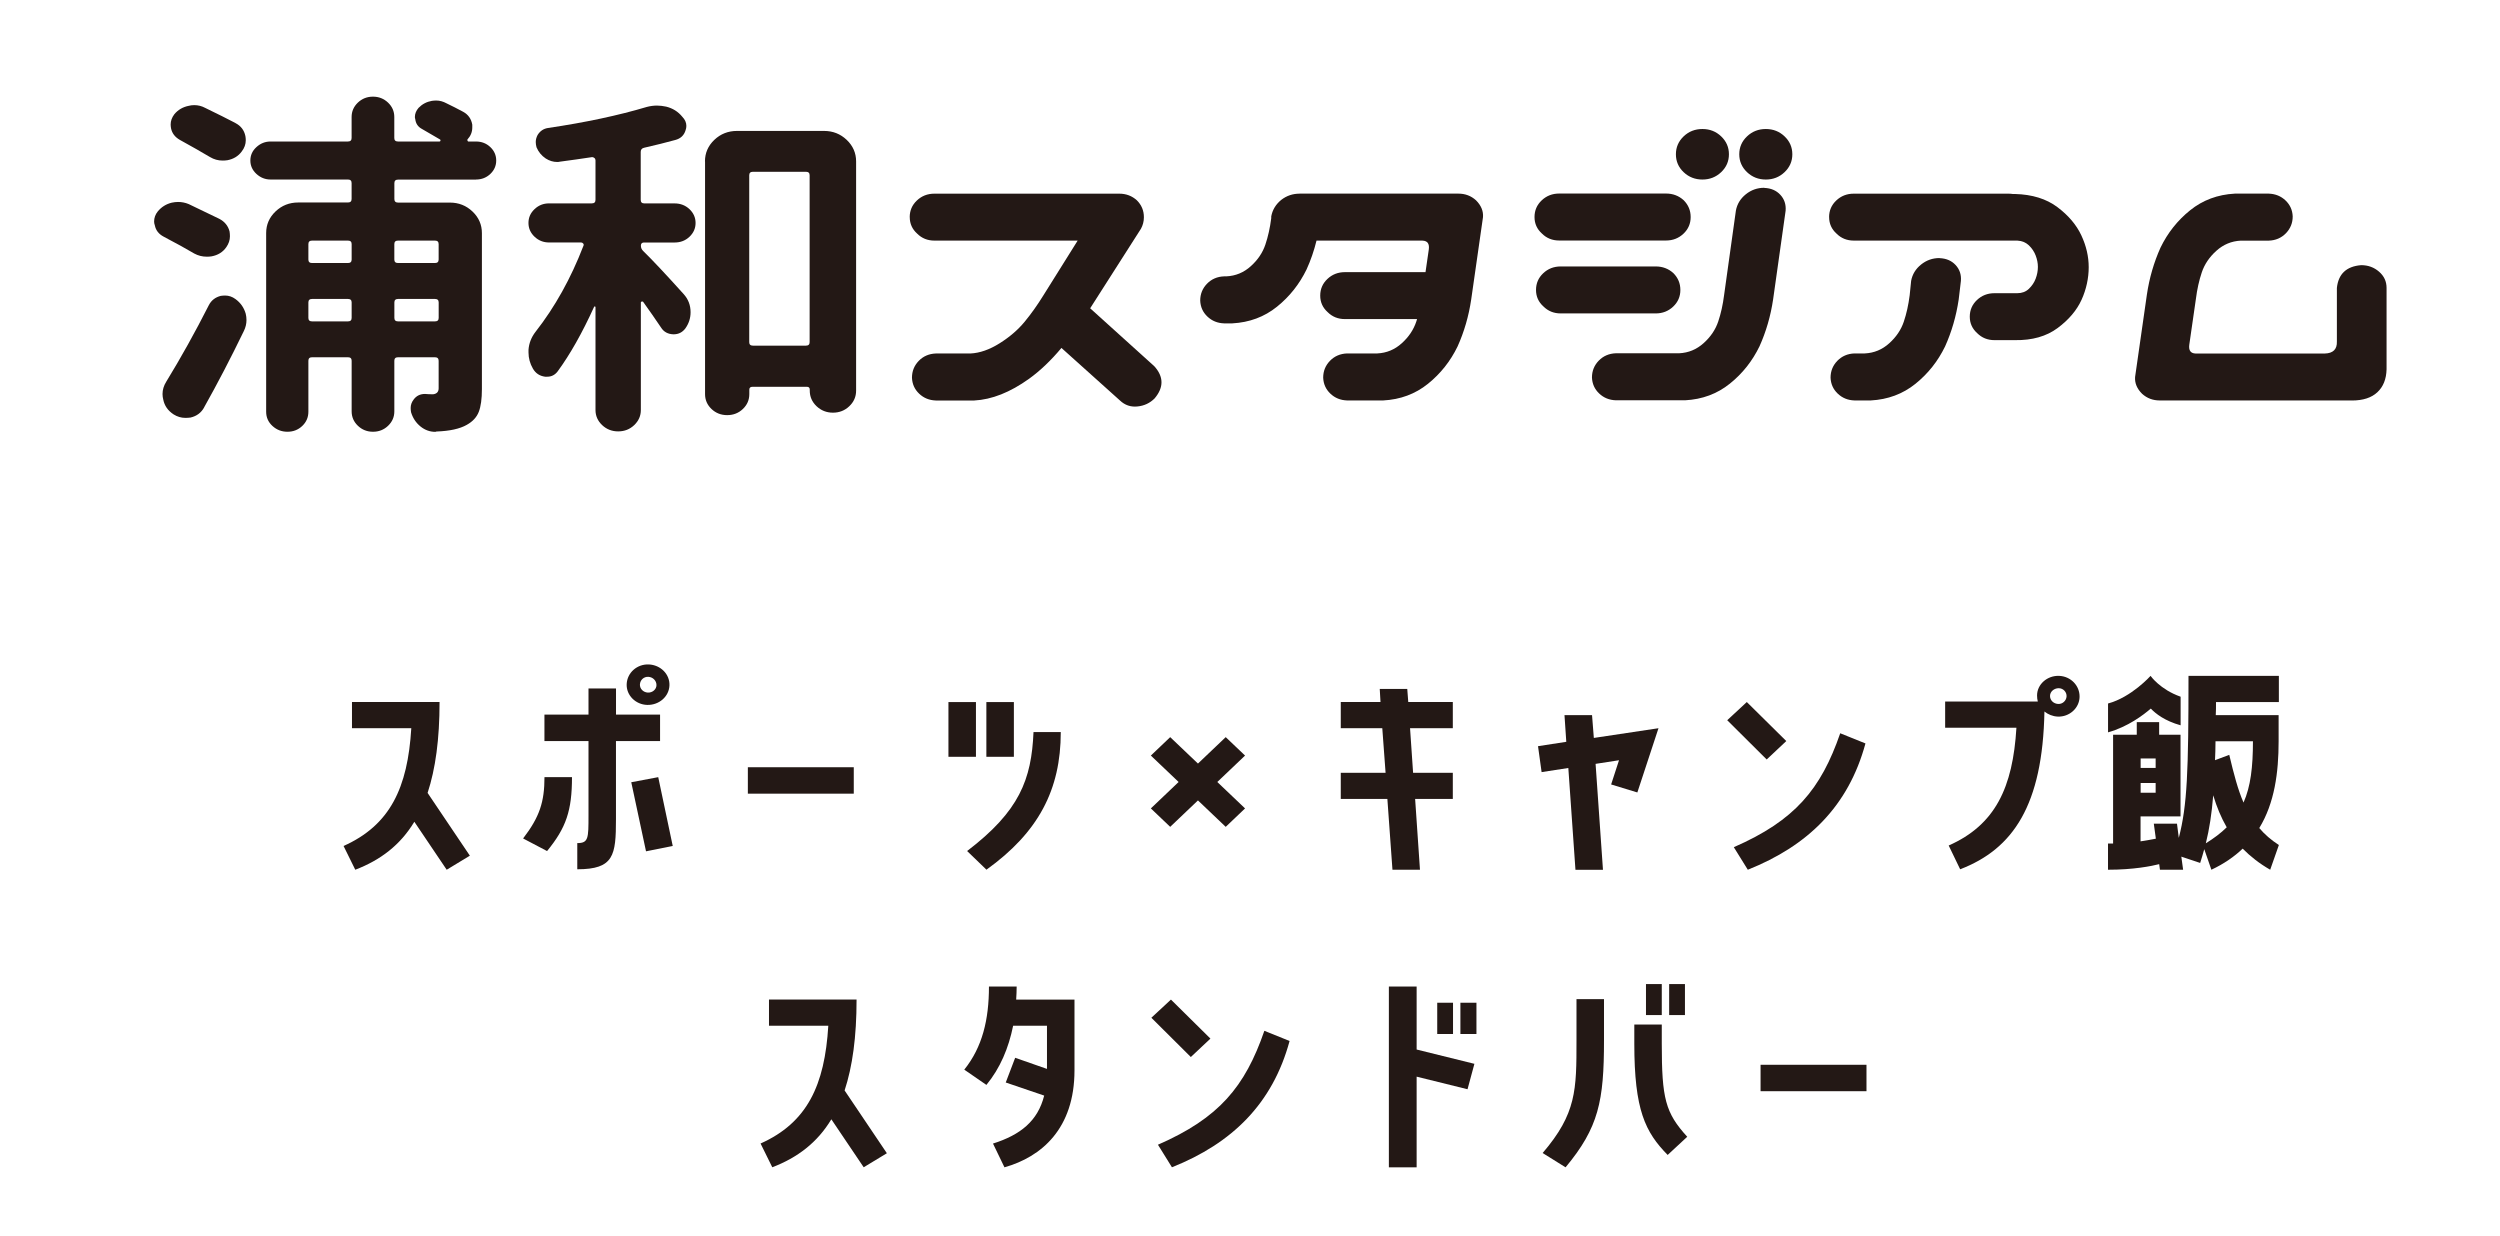 <?xml version="1.0" encoding="UTF-8"?>
<svg id="_レイヤー_1" data-name="レイヤー_1" xmlns="http://www.w3.org/2000/svg" viewBox="0 0 599.75 296.53">
  <g>
    <path d="M52.6,52.49c1.29.67,2.12,1.68,2.47,3.03.06.39.09.79.09,1.18,0,.9-.29,1.77-.88,2.61-.82,1.18-2,1.91-3.53,2.19-.35.06-.74.08-1.15.08-1.06,0-2.06-.25-3-.76-1.88-1.12-4.33-2.46-7.33-4.04-1.18-.62-1.88-1.51-2.12-2.69-.12-.34-.18-.64-.18-.93,0-.9.29-1.71.88-2.44.88-1.06,2-1.77,3.36-2.1.53-.11,1.03-.17,1.5-.17.88,0,1.74.17,2.56.51,2.71,1.29,5.15,2.47,7.33,3.53ZM48.98,97.73c-.71,1.29-1.8,2.1-3.27,2.44-.41.05-.83.08-1.24.08-1,0-1.94-.28-2.83-.84-1.36-.9-2.18-2.07-2.47-3.53-.12-.45-.18-.9-.18-1.35,0-1.01.29-1.99.88-2.94,3.53-5.77,6.95-11.91,10.25-18.42.59-1.12,1.53-1.85,2.83-2.19.35-.05.71-.08,1.06-.08.88,0,1.71.28,2.47.84,1.24.9,2.06,2.08,2.47,3.53.12.5.18,1.01.18,1.51,0,.9-.21,1.77-.62,2.61-3.12,6.45-6.3,12.56-9.54,18.33ZM56.49,29.53c1.3.67,2.09,1.71,2.38,3.11.06.34.09.67.09,1.01,0,.95-.32,1.85-.97,2.69-.82,1.12-1.97,1.82-3.45,2.1-.41.06-.8.08-1.15.08-1.06,0-2.06-.28-3-.84-2.18-1.29-4.59-2.66-7.24-4.12-1.18-.67-1.88-1.6-2.12-2.78-.06-.34-.09-.64-.09-.93,0-.84.29-1.65.88-2.44.88-1.06,2.03-1.74,3.44-2.02.41-.11.85-.17,1.33-.17.94,0,1.82.22,2.65.67,3,1.46,5.42,2.66,7.24,3.62ZM114.22,43.09h-18.73c-.59,0-.88.28-.88.85v3.81c0,.56.29.85.88.85h12.44c2.12,0,3.93.72,5.43,2.15,1.5,1.43,2.25,3.16,2.25,5.18v37.4c0,2.36-.25,4.18-.75,5.47-.5,1.29-1.46,2.33-2.88,3.12-1.66.95-4.08,1.49-7.27,1.6-.12.05-.21.08-.27.08-1.3,0-2.47-.42-3.53-1.26-1.12-.9-1.88-2.05-2.3-3.45-.06-.34-.09-.67-.09-1.01,0-.73.23-1.4.71-2.02.65-.9,1.56-1.35,2.74-1.35.59.06,1.24.08,1.94.08.88-.11,1.32-.59,1.32-1.44v-6.59c0-.56-.29-.85-.88-.85h-8.87c-.59,0-.88.28-.88.84v12.14c0,1.35-.5,2.5-1.5,3.46-1,.96-2.21,1.43-3.62,1.43s-2.62-.48-3.62-1.43c-1-.96-1.5-2.11-1.5-3.46v-12.14c0-.56-.29-.84-.88-.84h-8.62c-.59,0-.88.28-.88.84v12.22c0,1.35-.49,2.49-1.47,3.42-.98.93-2.16,1.39-3.55,1.39s-2.59-.46-3.6-1.39c-1.01-.93-1.51-2.06-1.51-3.41v-42.87c0-2.02.75-3.75,2.25-5.18,1.5-1.43,3.31-2.15,5.44-2.15h11.93c.59,0,.88-.28.88-.85v-3.81c0-.56-.29-.85-.88-.85h-18.55c-1.3,0-2.43-.45-3.4-1.34-.97-.89-1.46-1.97-1.46-3.22s.48-2.33,1.46-3.22c.97-.89,2.1-1.34,3.4-1.34h18.55c.59,0,.88-.28.88-.84v-5.04c0-1.34.5-2.49,1.5-3.45,1-.95,2.21-1.43,3.62-1.43s2.62.48,3.62,1.43c1,.95,1.5,2.1,1.5,3.45v5.04c0,.56.29.84.88.84h9.98c.12,0,.19-.07.22-.21.03-.14-.01-.24-.13-.29-1.77-1.01-3.21-1.85-4.33-2.52-.94-.5-1.47-1.29-1.59-2.35-.06-.17-.09-.34-.09-.51,0-.79.3-1.51.88-2.19.88-.9,1.94-1.46,3.18-1.68.35-.05.71-.08,1.06-.08.82,0,1.65.22,2.47.67,1.29.62,2.62,1.29,3.97,2.02,1.24.67,1.97,1.71,2.21,3.11v.67c0,1.07-.38,2.02-1.15,2.86-.06.06-.06.15,0,.29.06.14.12.21.18.21h1.86c1.35,0,2.5.45,3.44,1.34.94.89,1.41,1.97,1.41,3.22s-.47,2.33-1.41,3.22c-.94.89-2.09,1.34-3.44,1.34ZM84.36,58.56c0-.56-.29-.84-.88-.84h-8.62c-.59,0-.88.28-.88.84v3.7c0,.56.29.84.88.84h8.62c.59,0,.88-.28.88-.84v-3.7ZM73.98,76.27c0,.55.29.83.88.83h8.62c.59,0,.88-.28.88-.83v-3.72c0-.55-.29-.83-.88-.83h-8.62c-.59,0-.88.28-.88.83v3.72ZM105.23,58.56c0-.56-.29-.84-.88-.84h-8.87c-.59,0-.88.28-.88.84v3.7c0,.56.29.84.88.84h8.87c.59,0,.88-.28.88-.84v-3.7ZM94.61,76.27c0,.55.29.83.88.83h8.87c.59,0,.88-.28.88-.83v-3.72c0-.55-.29-.83-.88-.83h-8.87c-.59,0-.88.28-.88.83v3.72Z" fill="#231815"/>
    <path d="M154.54,58.17c-.53,0-.79.25-.79.76s.18.92.53,1.26c2.24,2.19,5.47,5.63,9.71,10.34,1.12,1.23,1.68,2.69,1.68,4.37,0,1.4-.41,2.69-1.24,3.87-.71.95-1.65,1.43-2.83,1.43h-.09c-1.3-.05-2.27-.59-2.91-1.6-1.36-2.02-2.8-4.09-4.33-6.22-.06-.05-.16-.07-.31-.04-.15.03-.22.1-.22.21v25.81c0,1.4-.53,2.61-1.59,3.62-1.06,1.01-2.34,1.51-3.85,1.51s-2.79-.51-3.85-1.51c-1.06-1.01-1.59-2.21-1.59-3.62v-24.64c0-.11-.04-.18-.13-.21-.09-.03-.16.01-.22.13-2.83,6.22-5.74,11.38-8.74,15.47-.65.84-1.47,1.26-2.47,1.26h-.53c-1.3-.17-2.27-.81-2.92-1.93-.71-1.23-1.06-2.52-1.06-3.87v-.67c.12-1.57.68-3,1.68-4.29,4.65-5.94,8.48-12.81,11.48-20.6.12-.22.1-.42-.04-.59-.15-.17-.31-.25-.49-.25h-7.69c-1.36,0-2.52-.46-3.49-1.38-.97-.92-1.46-2.02-1.46-3.31s.48-2.38,1.46-3.31c.97-.92,2.13-1.38,3.49-1.38h10.25c.59,0,.88-.28.88-.84v-9.5c0-.22-.09-.41-.27-.55-.18-.14-.35-.21-.53-.21-2.59.39-5.15.76-7.69,1.09-.24.06-.47.08-.71.08-.94,0-1.86-.28-2.74-.84-1-.67-1.74-1.57-2.21-2.69-.12-.45-.18-.87-.18-1.26,0-.56.15-1.12.44-1.68.59-.95,1.41-1.51,2.47-1.68,9.07-1.34,16.96-3.03,23.68-5.04.82-.22,1.65-.34,2.47-.34.71,0,1.44.09,2.21.25,1.59.39,2.88,1.2,3.89,2.44.65.67.97,1.4.97,2.19,0,.34-.06.67-.18,1.01-.36,1.23-1.18,2.02-2.47,2.36-2.24.62-4.71,1.23-7.42,1.85-.59.11-.88.45-.88,1.01v11.52c0,.56.29.84.88.84h7.24c1.41,0,2.6.46,3.58,1.38.97.92,1.46,2.02,1.46,3.31s-.49,2.39-1.46,3.31c-.97.92-2.16,1.38-3.58,1.38h-7.33ZM169.12,38.72c0-2.02.75-3.74,2.25-5.17,1.5-1.43,3.32-2.14,5.44-2.14h20.87c2.12,0,3.93.71,5.44,2.14,1.5,1.43,2.26,3.15,2.26,5.17v54.99c0,1.46-.54,2.7-1.63,3.74-1.09,1.04-2.4,1.55-3.93,1.55s-2.84-.52-3.93-1.55c-1.09-1.04-1.63-2.29-1.63-3.74v-.25c0-.45-.24-.67-.71-.67h-13c-.53,0-.79.22-.79.67v1.09c0,1.4-.52,2.59-1.55,3.57-1.03.98-2.29,1.47-3.76,1.47s-2.73-.49-3.76-1.47c-1.03-.98-1.55-2.17-1.55-3.57v-55.84ZM179.74,82.08c0,.56.29.84.88.84h12.73c.59,0,.88-.28.88-.84v-40.03c0-.56-.29-.84-.88-.84h-12.73c-.59,0-.88.28-.88.84v40.03Z" fill="#231815"/>
    <path d="M218.24,52.09c0-1.57.57-2.9,1.72-3.99,1.15-1.09,2.55-1.64,4.2-1.64h44.34c1.65,0,3.06.53,4.24,1.6,1.12,1.12,1.68,2.47,1.68,4.04,0,1.01-.24,1.93-.7,2.77l-12.19,19.09,15.37,13.88c2.29,2.52,2.32,5.1.09,7.74-1.12,1.12-2.49,1.77-4.11,1.93-1.62.17-3.02-.31-4.2-1.43l-14.04-12.61c-2.53,3.03-5.12,5.49-7.77,7.4-4.54,3.25-8.92,4.99-13.16,5.21h-9.19c-1.59-.05-2.93-.6-4.02-1.64-1.09-1.04-1.66-2.31-1.72-3.83,0-1.57.54-2.91,1.63-4.04,1.09-1.12,2.46-1.71,4.11-1.77h8.3c2.24-.11,4.56-.92,6.98-2.44,2.41-1.51,4.42-3.24,6.01-5.17,1.59-1.93,3.09-4.05,4.51-6.35l8.21-13.12h-34.36c-1.65,0-3.04-.56-4.15-1.68-1.18-1.06-1.77-2.38-1.77-3.95Z" fill="#231815"/>
    <path d="M311.78,46.45h38.07c1.65,0,3.06.53,4.24,1.6,1.23,1.23,1.79,2.58,1.68,4.04l-2.83,19.76c-.59,3.98-1.68,7.74-3.27,11.27-1.71,3.53-4.08,6.52-7.11,8.96-3.03,2.44-6.61,3.77-10.73,3.99h-8.66c-1.59-.05-2.93-.6-4.02-1.64-1.09-1.04-1.66-2.31-1.72-3.83,0-1.57.54-2.91,1.63-4.04,1.09-1.12,2.46-1.71,4.11-1.77h7.24c2.24-.11,4.2-.92,5.87-2.44,1.68-1.51,2.84-3.25,3.49-5.21.06-.17.12-.36.18-.59h-17.31c-1.65,0-3.04-.56-4.15-1.68-1.18-1.06-1.77-2.38-1.77-3.95s.57-2.9,1.72-3.99c1.15-1.09,2.55-1.64,4.2-1.64h19.34l.79-5.46c.18-1.35-.32-2.05-1.5-2.1h-25.44c-.59,2.41-1.38,4.71-2.38,6.9-1.71,3.53-4.08,6.52-7.11,8.96-3.03,2.44-6.61,3.77-10.73,3.99h-1.94c-1.59-.05-2.93-.6-4.02-1.64-1.09-1.04-1.66-2.31-1.72-3.83,0-1.57.54-2.91,1.63-4.04,1.09-1.12,2.46-1.71,4.11-1.77h.53c2.24-.11,4.2-.92,5.87-2.44,1.68-1.51,2.84-3.24,3.49-5.17.65-1.93,1.12-4.05,1.41-6.35v-.42c.29-1.57,1.09-2.89,2.38-3.95,1.29-1.01,2.77-1.51,4.42-1.51Z" fill="#231815"/>
    <path d="M368.13,52.06c0-1.57.57-2.9,1.72-3.99,1.15-1.09,2.55-1.64,4.2-1.64h25.62c1.65,0,3.06.53,4.24,1.6,1.12,1.12,1.68,2.47,1.68,4.04s-.57,2.9-1.72,3.99c-1.15,1.09-2.55,1.64-4.2,1.64h-25.62c-1.65,0-3.04-.56-4.15-1.68-1.18-1.06-1.77-2.38-1.77-3.95ZM368.49,69.55c0-1.57.57-2.9,1.72-3.99,1.15-1.09,2.55-1.64,4.2-1.64h22.79c1.65,0,3.06.53,4.24,1.6,1.12,1.12,1.68,2.47,1.68,4.04s-.57,2.9-1.72,3.99c-1.15,1.09-2.55,1.64-4.2,1.64h-22.79c-1.65,0-3.03-.56-4.15-1.68-1.18-1.06-1.77-2.38-1.77-3.95ZM423.25,45.08c1.59.06,2.87.6,3.84,1.64.97,1.04,1.4,2.31,1.28,3.83l-3,21.27c-.59,3.98-1.68,7.74-3.27,11.27-1.71,3.53-4.08,6.52-7.11,8.95-3.03,2.44-6.61,3.77-10.73,3.99h-16.61c-1.59-.05-2.93-.6-4.02-1.64-1.09-1.04-1.66-2.31-1.72-3.83,0-1.57.54-2.91,1.63-4.04,1.09-1.12,2.46-1.71,4.11-1.77h15.19c2.24-.11,4.19-.92,5.87-2.44,1.68-1.51,2.84-3.24,3.49-5.17s1.12-4.05,1.41-6.35l2.83-20.27c.29-1.57,1.09-2.87,2.38-3.91,1.29-1.04,2.77-1.56,4.42-1.56ZM402.05,37.01c0-1.68.62-3.11,1.85-4.29,1.24-1.18,2.74-1.77,4.51-1.77s3.27.59,4.5,1.77c1.24,1.18,1.86,2.61,1.86,4.29s-.62,3.11-1.86,4.29c-1.24,1.18-2.74,1.77-4.5,1.77s-3.27-.59-4.51-1.77c-1.24-1.18-1.85-2.61-1.85-4.29ZM417.25,37.01c0-1.68.62-3.11,1.86-4.29,1.24-1.18,2.74-1.77,4.51-1.77s3.27.59,4.5,1.77c1.24,1.18,1.86,2.61,1.86,4.29s-.62,3.11-1.86,4.29c-1.24,1.18-2.74,1.77-4.5,1.77s-3.27-.59-4.51-1.77c-1.24-1.18-1.86-2.61-1.86-4.29Z" fill="#231815"/>
    <path d="M438.8,52.09c0-1.57.57-2.9,1.72-3.99,1.15-1.09,2.55-1.64,4.2-1.64h37.1c.35,0,.7.03,1.06.08h.53c4.12.11,7.51,1.16,10.16,3.15,2.65,1.99,4.56,4.25,5.74,6.77,1.18,2.52,1.77,5.07,1.77,7.65s-.57,5.3-1.72,7.82c-1.15,2.52-3.06,4.78-5.74,6.77-2.68,1.99-6.08,2.96-10.2,2.9h-4.95c-1.65,0-3.03-.56-4.15-1.68-1.18-1.07-1.77-2.38-1.77-3.95s.57-2.9,1.72-3.99c1.15-1.09,2.55-1.64,4.2-1.64h5.48c1.12,0,2.05-.35,2.78-1.05.73-.7,1.28-1.51,1.63-2.44s.53-1.87.53-2.82c0-.9-.18-1.81-.53-2.73-.35-.92-.9-1.74-1.63-2.44-.74-.7-1.66-1.08-2.78-1.14h-39.22c-1.65,0-3.04-.56-4.15-1.68-1.18-1.06-1.77-2.38-1.77-3.95ZM465.3,61.93c1.59.06,2.87.6,3.84,1.64.97,1.04,1.4,2.31,1.28,3.82l-.53,4.46c-.59,3.98-1.68,7.74-3.27,11.27-1.71,3.53-4.08,6.52-7.11,8.96-3.03,2.44-6.61,3.77-10.73,3.99h-3.89c-1.59-.05-2.93-.6-4.02-1.64-1.09-1.04-1.66-2.31-1.72-3.83,0-1.57.54-2.91,1.63-4.04,1.09-1.12,2.46-1.71,4.11-1.77h2.47c2.24-.11,4.2-.92,5.87-2.44,1.68-1.51,2.84-3.24,3.49-5.17.65-1.93,1.12-4.05,1.41-6.35l.35-3.45c.29-1.57,1.09-2.87,2.38-3.91,1.29-1.04,2.77-1.56,4.42-1.56Z" fill="#231815"/>
    <path d="M564.24,96.07h-46.11c-1.65,0-3.06-.53-4.24-1.6-1.24-1.23-1.79-2.58-1.68-4.04l2.83-19.76c.59-3.98,1.68-7.74,3.27-11.27,1.71-3.53,4.08-6.52,7.11-8.96,3.03-2.44,6.61-3.77,10.73-3.99h8.13c1.59.06,2.93.6,4.02,1.64,1.09,1.04,1.66,2.31,1.72,3.83,0,1.57-.54,2.91-1.63,4.04-1.09,1.12-2.46,1.71-4.11,1.77h-6.71c-2.24.11-4.2.93-5.87,2.44-1.68,1.51-2.84,3.24-3.49,5.17-.65,1.93-1.12,4.05-1.41,6.35l-1.59,11.02c-.18,1.35.32,2.05,1.5,2.1h31c2-.05,2.97-1.01,2.91-2.86v-12.87c.35-3.36,2.29-5.19,5.83-5.47,1.65,0,3.08.52,4.28,1.56,1.21,1.04,1.81,2.34,1.81,3.91v19.51c-.06,2.36-.79,4.19-2.21,5.51-1.41,1.32-3.45,1.98-6.09,1.98Z" fill="#231815"/>
  </g>
  <g>
    <path d="M105.45,168.42c0,8.95-.98,16.05-2.87,21.8l10.14,15.06-5.56,3.37-7.76-11.51c-3.36,5.58-8.12,9.19-14.17,11.51l-2.81-5.7c11.18-5,15.39-13.95,16.25-28.26h-14.23v-6.28h21.01Z" fill="#231815"/>
    <path d="M125.49,201.15c3.97-5.17,5.13-8.78,5.13-14.71h6.6c0,8.02-1.4,12.15-5.98,17.73l-5.74-3.02ZM158.34,177.78h-10.57v18.72c0,8.72-.49,12.04-9.28,12.04v-6.28c2.69,0,2.69-1.16,2.69-6.63v-17.85h-10.57v-6.34h10.57v-6.28h6.6v6.28h10.57v6.34ZM160.6,164.46c-.12,2.67-2.5,4.71-5.31,4.65-2.81-.06-5.07-2.33-4.95-5,.12-2.73,2.5-4.83,5.31-4.71,2.81.12,5.07,2.33,4.95,5.06ZM151.44,187.66l6.47-1.22,3.48,16.51-6.41,1.28-3.54-16.57ZM157.49,164.35c0-1.05-.85-1.92-1.95-1.98-1.1-.06-1.95.76-2.02,1.8s.79,1.92,1.89,1.98c1.1.06,2.08-.76,2.08-1.8Z" fill="#231815"/>
    <path d="M179.41,184.06h25.41v6.34h-25.41v-6.34Z" fill="#231815"/>
    <path d="M234.13,168.42v13.14h-6.6v-13.14h6.6ZM232,204.17c12.58-9.59,15.45-17.15,15.94-28.55h6.54c0,13.84-5.37,24.07-17.83,33.02l-4.64-4.48ZM243.23,168.42v13.14h-6.6v-13.14h6.6Z" fill="#231815"/>
    <path d="M280.73,198.36l-4.64-4.42,6.66-6.34-6.66-6.34,4.64-4.42,6.66,6.34,6.66-6.34,4.64,4.42-6.66,6.34,6.66,6.34-4.64,4.42-6.66-6.34-6.66,6.34Z" fill="#231815"/>
    <path d="M334.05,208.65l-1.22-16.98h-11.18v-6.28h10.75l-.79-10.7h-9.96v-6.28h9.53l-.18-3.14h6.6l.24,3.14h10.69v6.28h-10.26l.73,10.7h9.53v6.28h-9.04l1.16,16.98h-6.6Z" fill="#231815"/>
    <path d="M381.93,171.56l.43,5.47,15.51-2.33-5.07,15.41-6.29-1.92,1.89-5.81-5.62.87,1.77,25.41h-6.6l-1.71-24.42-6.41.99-.86-6.22,6.78-1.05-.43-6.4h6.6Z" fill="#231815"/>
    <path d="M428.53,177.78l-4.7,4.42-9.47-9.42,4.7-4.36,9.47,9.36ZM447.52,178.36c-4.09,15.06-13.8,24.54-28.22,30.29l-3.36-5.41c14.66-6.4,20.89-13.9,25.53-27.33l6.05,2.44Z" fill="#231815"/>
    <path d="M498.89,167.2c-.06,2.67-2.44,4.83-5.25,4.71-1.22-.06-2.32-.52-3.18-1.22-.43,22.5-7.51,32.97-20.22,37.85l-2.75-5.7c11.18-4.94,15.39-13.9,16.25-28.26h-17.1v-6.28h22.23c-.12-.46-.18-.93-.18-1.45,0-2.67,2.44-4.83,5.31-4.71,2.81.12,4.95,2.38,4.89,5.06ZM495.77,167.08c.06-1.05-.79-1.98-1.89-1.98s-2.08.81-2.08,1.86.85,1.86,1.95,1.92c1.04.06,1.95-.76,2.02-1.8Z" fill="#231815"/>
    <path d="M522.7,200.98c2.02-7.79,2.32-15.87,2.32-38.84h21.68v6.28h-15.08c0,1.1,0,2.15-.06,3.14h15.08v6.28c0,7.5-.98,14.83-4.64,20.81,1.28,1.51,2.81,2.85,4.7,4.07l-2.08,5.93c-2.63-1.51-4.76-3.2-6.6-5.06-2.01,1.92-4.52,3.66-7.51,5.06l-1.71-4.94c-.31,1.1-.61,2.21-.98,3.31l-4.52-1.51.43,3.14h-5.56l-.18-1.34c-1.83.47-6.17,1.34-12.28,1.34v-6.28h1.22v-26.11h5.68v-3.02h5.37v3.02h5.13v19.59h-9.59v5.99c1.53-.23,2.75-.46,3.67-.64l-.49-3.6h5.56l.43,3.37ZM523.13,167.14v6.86c-3.79-1.05-5.99-2.79-7.15-4.01-1.83,1.57-5.5,4.36-10.26,5.7v-6.92c5.62-1.51,10.2-6.63,10.2-6.63,0,0,2.26,3.26,7.21,5ZM513.54,181.96v2.27h3.6v-2.27h-3.6ZM513.54,187.84v2.33h3.6v-2.33h-3.6ZM529.18,202.31c1.95-1.22,3.6-2.44,5.01-3.84-1.34-2.33-2.38-4.83-3.24-7.67-.37,4.54-.92,8.08-1.77,11.51ZM531.5,177.84c0,1.63-.06,3.14-.12,4.53l3.42-1.28c1.1,4.65,2.08,8.37,3.42,11.45,1.71-3.84,2.26-8.55,2.26-14.71h-8.98Z" fill="#231815"/>
  </g>
  <g>
    <path d="M205.49,239.8c0,8.95-.98,16.05-2.87,21.8l10.14,15.06-5.56,3.37-7.76-11.51c-3.36,5.58-8.12,9.19-14.17,11.51l-2.81-5.7c11.18-5,15.39-13.95,16.25-28.26h-14.23v-6.28h21.01Z" fill="#231815"/>
    <path d="M243.9,236.66c0,1.05-.06,2.09-.12,3.14h13.99v16.98c0,14.01-7.94,20.76-16.8,23.26l-2.75-5.7c6.6-2.09,10.75-5.41,12.28-11.51l-9.22-3.14,2.26-5.93,7.63,2.67v-10.35h-8.12c-1.1,5.41-3.11,10.17-6.41,14.19l-5.31-3.66c4.34-5.41,5.92-11.98,5.92-19.94h6.66Z" fill="#231815"/>
    <path d="M290.38,249.16l-4.7,4.42-9.47-9.42,4.7-4.36,9.47,9.36ZM309.37,249.74c-4.09,15.06-13.8,24.54-28.22,30.29l-3.36-5.41c14.66-6.4,20.89-13.9,25.53-27.33l6.05,2.44Z" fill="#231815"/>
    <path d="M339.85,236.66v15.12l13.86,3.43-1.65,6.1-12.21-3.02v21.75h-6.66v-43.37h6.66ZM348.58,240.56v7.5h-3.79v-7.5h3.79ZM354.2,240.56v7.5h-3.85v-7.5h3.85Z" fill="#231815"/>
    <path d="M378.2,239.69h6.6v9.88c0,14.59-1.28,20.93-9.22,30.47l-5.5-3.43c8.12-9.48,8.12-15.12,8.12-27.04v-9.88ZM398.66,245.79v4.59c0,13.14.85,16.57,6.11,22.33l-4.7,4.36c-5.37-5.47-8-10.76-8-26.69v-4.59h6.6ZM398.66,236.08v7.44h-3.79v-7.44h3.79ZM404.22,236.08v7.44h-3.79v-7.44h3.79Z" fill="#231815"/>
    <path d="M422.36,255.44h25.41v6.34h-25.41v-6.34Z" fill="#231815"/>
  </g>
</svg>
